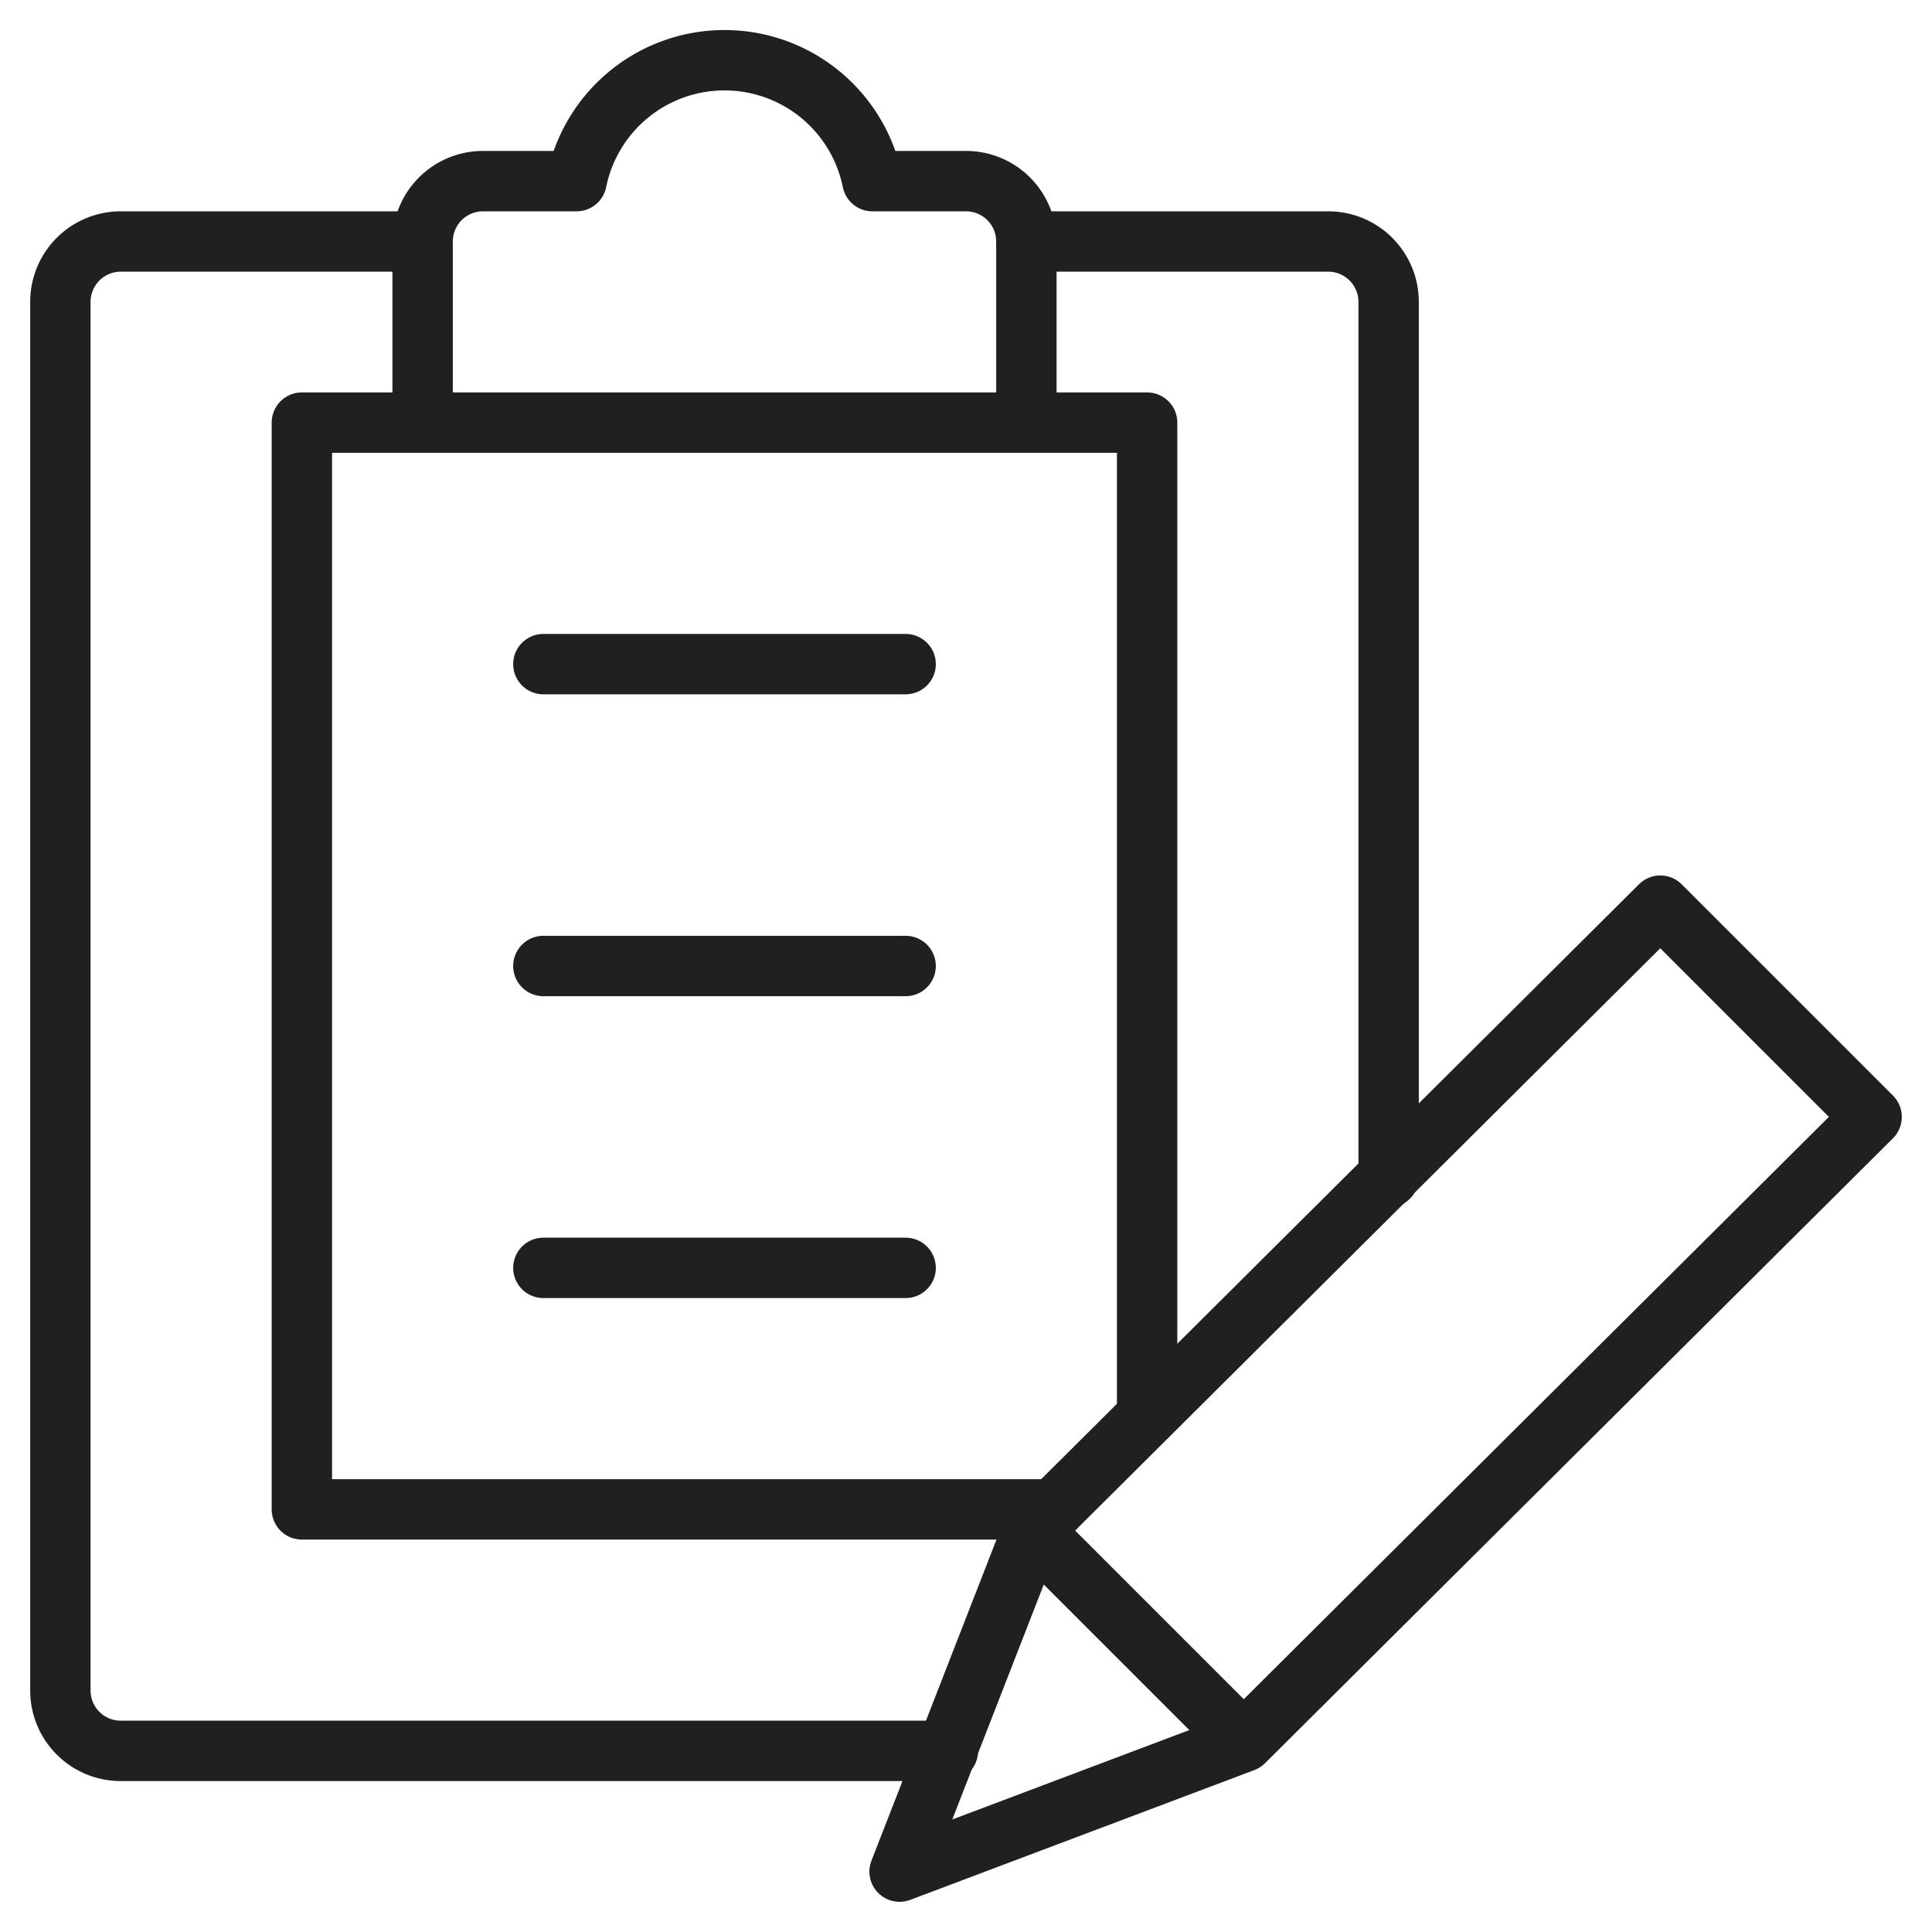<svg xmlns="http://www.w3.org/2000/svg" viewBox="0 0 64 64"><path data-name="layer2" d="M31.4 58H4a2 2 0 01-2-2V10a2 2 0 012-2h9.9M34 8h10a2 2 0 012 2v29" fill="none" stroke="#202020" stroke-miterlimit="10" stroke-width="2" stroke-linejoin="round" stroke-linecap="round"/><path data-name="layer2" d="M32 6h-3.1a5 5 0 00-9.8 0H16a2 2 0 00-2 2v6h20V8a2 2 0 00-2-2zm6 40.9V14h-4m-20 0h-4v36h24.9M18 22h12M18 32h12M18 42h12" fill="none" stroke="#202020" stroke-miterlimit="10" stroke-width="2" stroke-linejoin="round" stroke-linecap="round"/><path data-name="layer1" fill="none" stroke="#202020" stroke-miterlimit="10" stroke-width="2" d="M55 30L34.2 50.7 29.8 62l11.4-4.3L62 37l-7-7zM34.2 50.7l7 7" stroke-linejoin="round" stroke-linecap="round"/></svg>